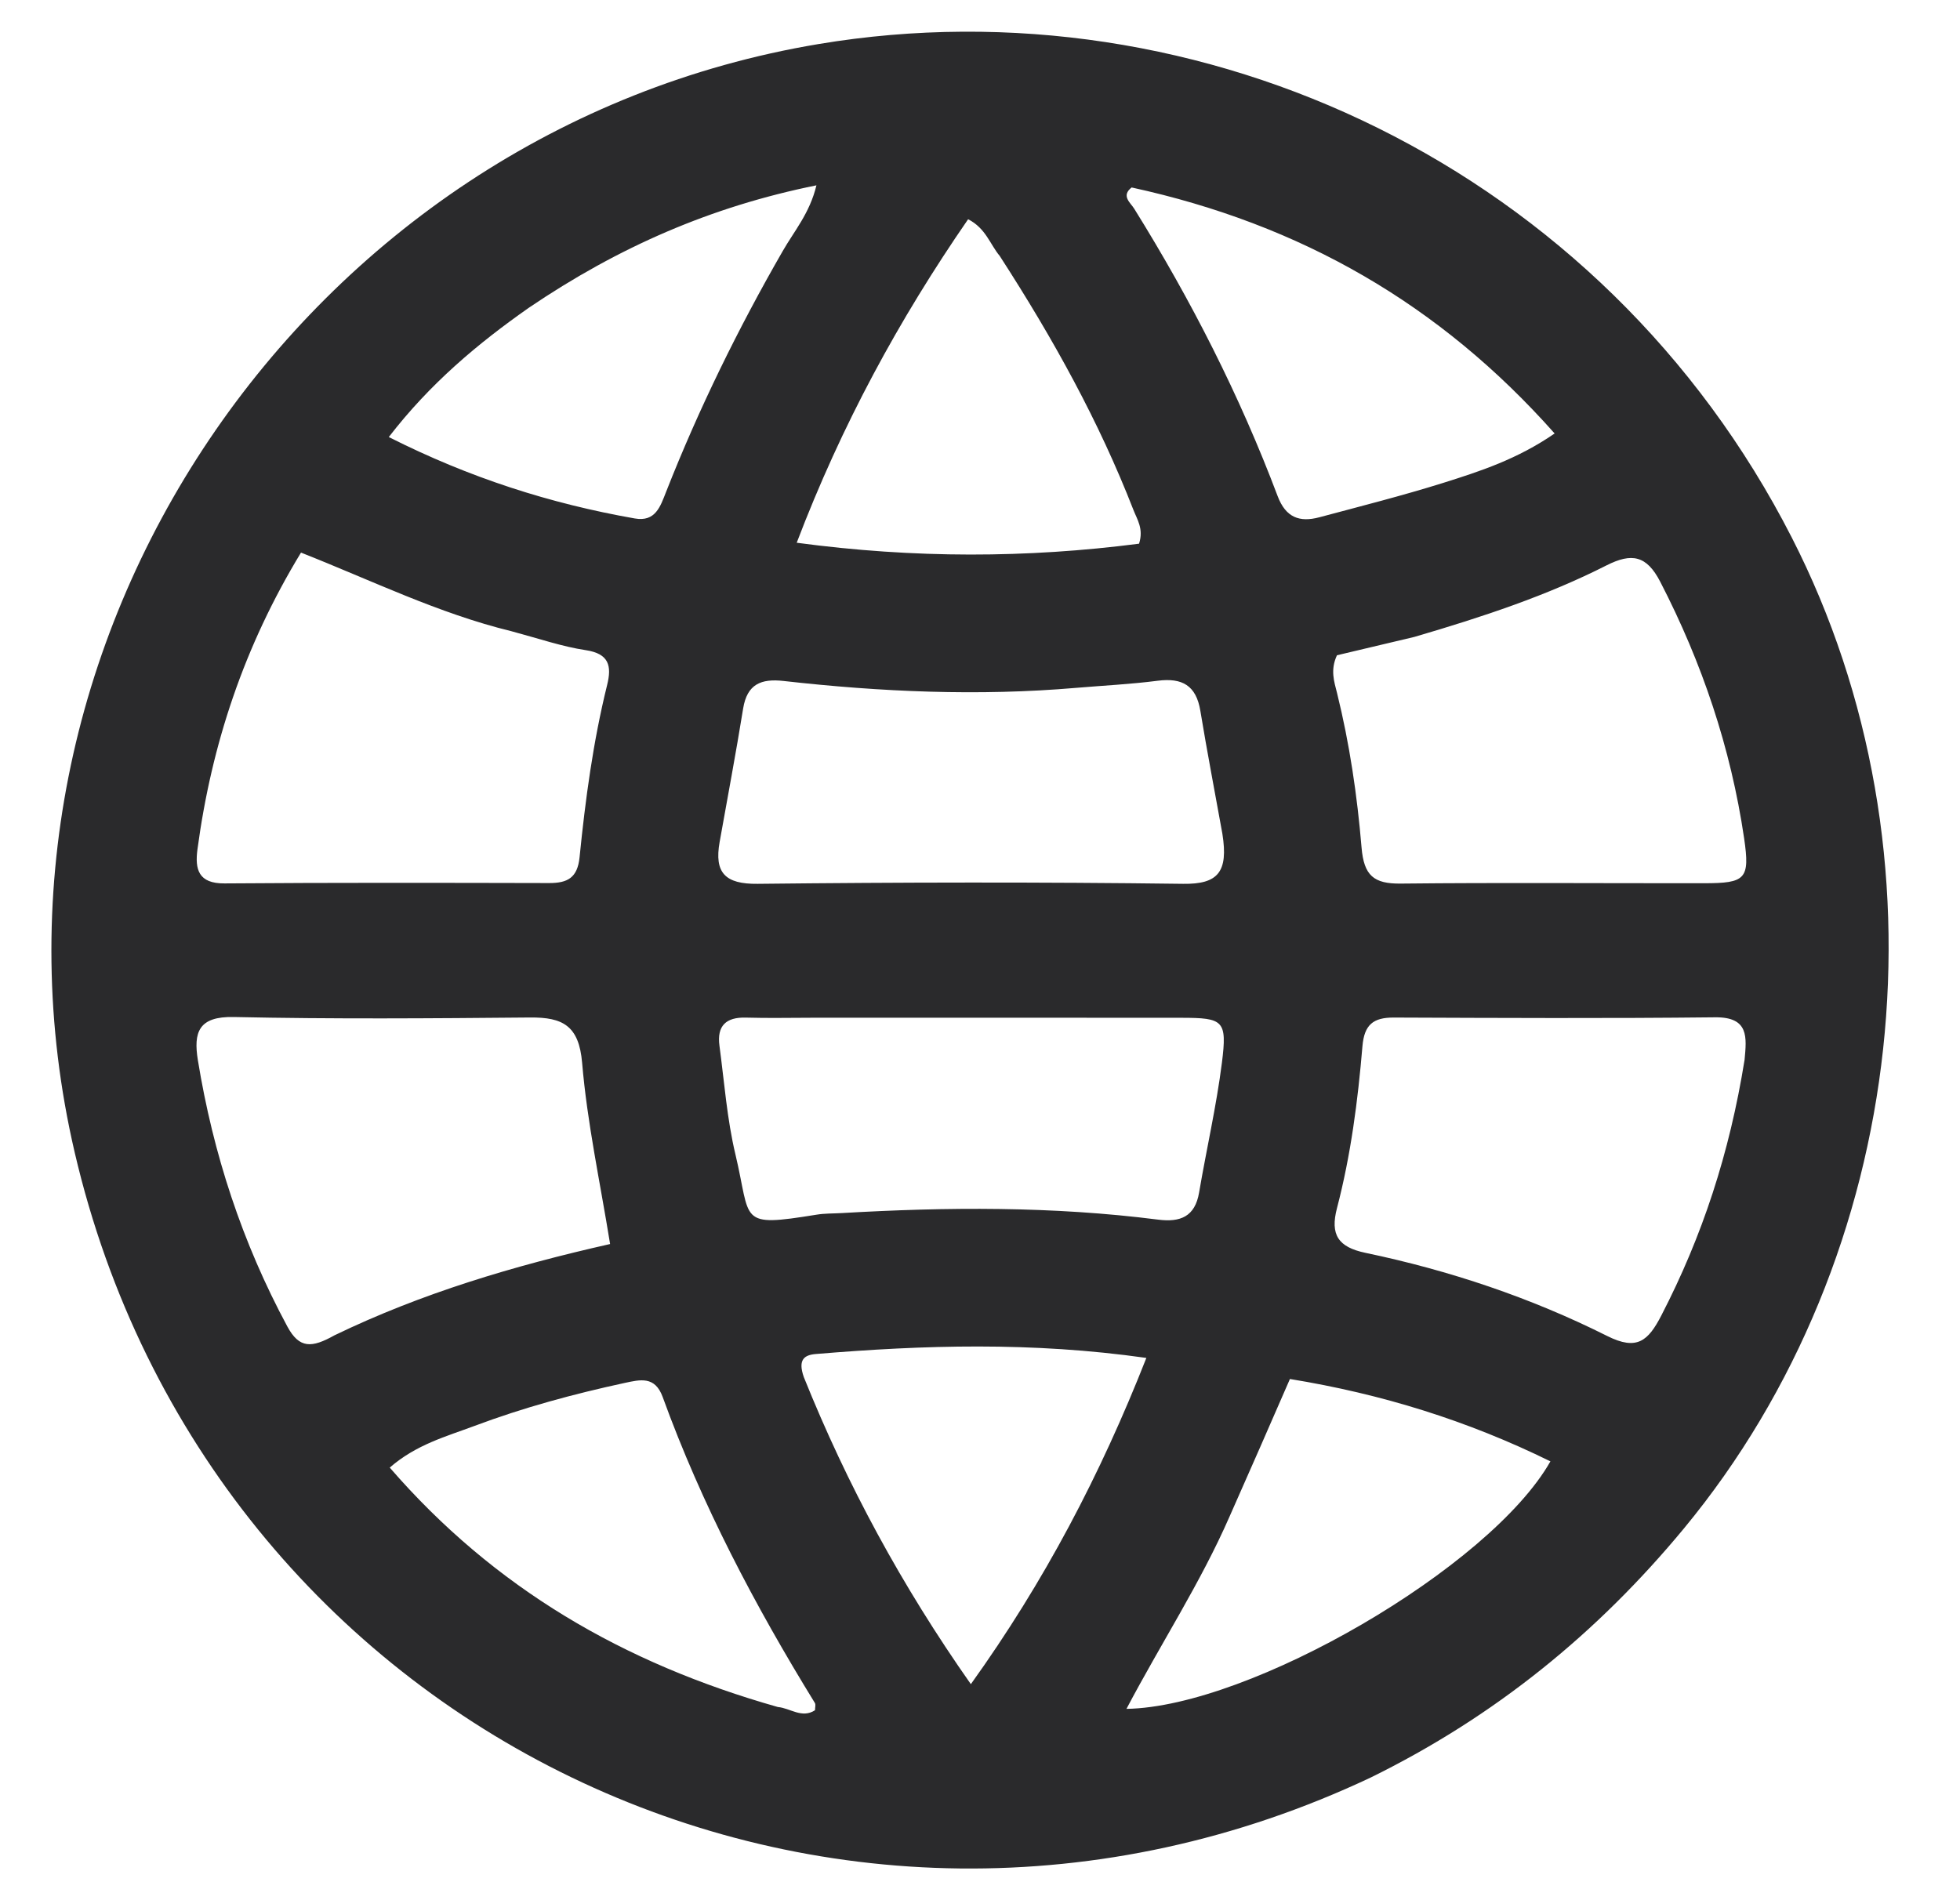 <svg width="33" height="32" viewBox="0 0 33 32" fill="none" xmlns="http://www.w3.org/2000/svg">
<g clip-path="url(#clip0_128_594)">
<path d="M23.081 29.933C14.004 34.219 3.526 29.145 1.257 19.405C-0.739 10.841 5.117 2.189 13.781 0.742C20.238 -0.337 26.984 2.824 30.167 9.051C32.885 14.368 32.158 21.137 28.35 25.742C26.895 27.501 25.169 28.906 23.081 29.933ZM23.813 10.726C23.369 10.831 22.925 10.937 22.51 11.035C22.395 11.283 22.463 11.479 22.511 11.669C22.723 12.525 22.851 13.398 22.924 14.272C22.964 14.745 23.129 14.885 23.583 14.88C25.285 14.862 26.987 14.876 28.689 14.874C29.392 14.874 29.466 14.804 29.365 14.115C29.141 12.597 28.658 11.162 27.953 9.797C27.724 9.354 27.474 9.306 27.049 9.521C26.047 10.029 24.983 10.383 23.813 10.726ZM29.373 17.847C29.407 17.47 29.452 17.125 28.875 17.132C27.072 17.152 25.269 17.143 23.466 17.136C23.122 17.135 22.97 17.255 22.939 17.619C22.862 18.536 22.744 19.451 22.511 20.343C22.392 20.795 22.532 21.002 22.988 21.098C24.403 21.394 25.771 21.852 27.063 22.5C27.561 22.749 27.75 22.583 27.972 22.152C28.659 20.823 29.12 19.424 29.373 17.847ZM8.607 10.629C7.384 10.331 6.253 9.773 5.068 9.306C4.112 10.878 3.562 12.534 3.325 14.3C3.279 14.642 3.341 14.881 3.782 14.877C5.604 14.863 7.426 14.867 9.249 14.871C9.554 14.871 9.723 14.784 9.758 14.437C9.856 13.462 9.986 12.49 10.222 11.536C10.302 11.214 10.255 11.008 9.862 10.949C9.469 10.89 9.087 10.758 8.607 10.629ZM5.632 22.487C7.097 21.779 8.646 21.317 10.272 20.95C10.103 19.903 9.886 18.906 9.801 17.898C9.748 17.271 9.473 17.131 8.929 17.135C7.265 17.15 5.6 17.163 3.937 17.127C3.345 17.114 3.254 17.381 3.332 17.857C3.589 19.433 4.078 20.927 4.837 22.337C5.041 22.717 5.251 22.7 5.632 22.487ZM20.581 14.042C20.457 13.352 20.324 12.663 20.21 11.971C20.14 11.543 19.904 11.411 19.492 11.464C19.036 11.523 18.575 11.545 18.116 11.584C16.471 11.725 14.83 11.652 13.194 11.468C12.815 11.425 12.579 11.52 12.512 11.932C12.391 12.684 12.249 13.432 12.116 14.181C12.025 14.694 12.205 14.891 12.757 14.884C15.144 14.858 17.533 14.853 19.921 14.884C20.509 14.892 20.683 14.684 20.581 14.042ZM13.701 17.139C13.321 17.139 12.94 17.148 12.559 17.137C12.223 17.127 12.069 17.276 12.113 17.608C12.195 18.221 12.24 18.845 12.383 19.444C12.652 20.572 12.415 20.671 13.746 20.456C13.884 20.433 14.026 20.437 14.166 20.429C15.946 20.325 17.725 20.313 19.498 20.539C19.871 20.587 20.12 20.491 20.189 20.082C20.313 19.353 20.48 18.63 20.573 17.897C20.663 17.183 20.6 17.141 19.89 17.14C17.867 17.138 15.844 17.139 13.701 17.139ZM13.097 28.747C13.305 28.765 13.501 28.945 13.722 28.801C13.722 28.755 13.737 28.707 13.72 28.679C12.71 27.038 11.816 25.34 11.157 23.525C11.027 23.169 10.778 23.234 10.523 23.288C9.663 23.474 8.814 23.703 7.989 24.013C7.511 24.192 7.008 24.326 6.562 24.715C8.318 26.741 10.49 28.009 13.097 28.747ZM19.053 3.157C18.87 3.299 19.035 3.415 19.096 3.514C20.053 5.052 20.872 6.659 21.511 8.354C21.648 8.717 21.881 8.8 22.214 8.711C22.91 8.525 23.609 8.348 24.296 8.133C24.919 7.937 25.545 7.734 26.175 7.3C24.241 5.119 21.897 3.777 19.053 3.157ZM8.908 5.18C8.042 5.787 7.24 6.46 6.546 7.36C7.906 8.047 9.265 8.481 10.687 8.731C11.037 8.793 11.118 8.529 11.216 8.28C11.767 6.88 12.428 5.533 13.178 4.229C13.37 3.893 13.634 3.59 13.746 3.121C11.973 3.479 10.416 4.159 8.908 5.18ZM16.832 4.31C16.669 4.116 16.599 3.845 16.3 3.692C15.136 5.379 14.169 7.158 13.414 9.14C15.398 9.406 17.294 9.399 19.178 9.156C19.258 8.906 19.146 8.749 19.083 8.587C18.505 7.103 17.741 5.716 16.832 4.31ZM20.703 25.536C20.216 26.651 19.549 27.672 18.966 28.778C21.048 28.745 25.092 26.396 26.104 24.61C24.713 23.925 23.261 23.474 21.718 23.223C21.383 23.992 21.064 24.724 20.703 25.536ZM13.534 23.192C14.261 25.001 15.181 26.703 16.346 28.362C17.586 26.633 18.529 24.832 19.301 22.868C17.367 22.594 15.552 22.651 13.737 22.802C13.544 22.818 13.429 22.893 13.534 23.192Z" fill="#2A2A2C"/>
</g>
<defs>
<clipPath id="clip0_128_594">
<rect width="32" height="32" fill="white" transform="translate(0.332)"/>
</clipPath>
</defs>
</svg>
